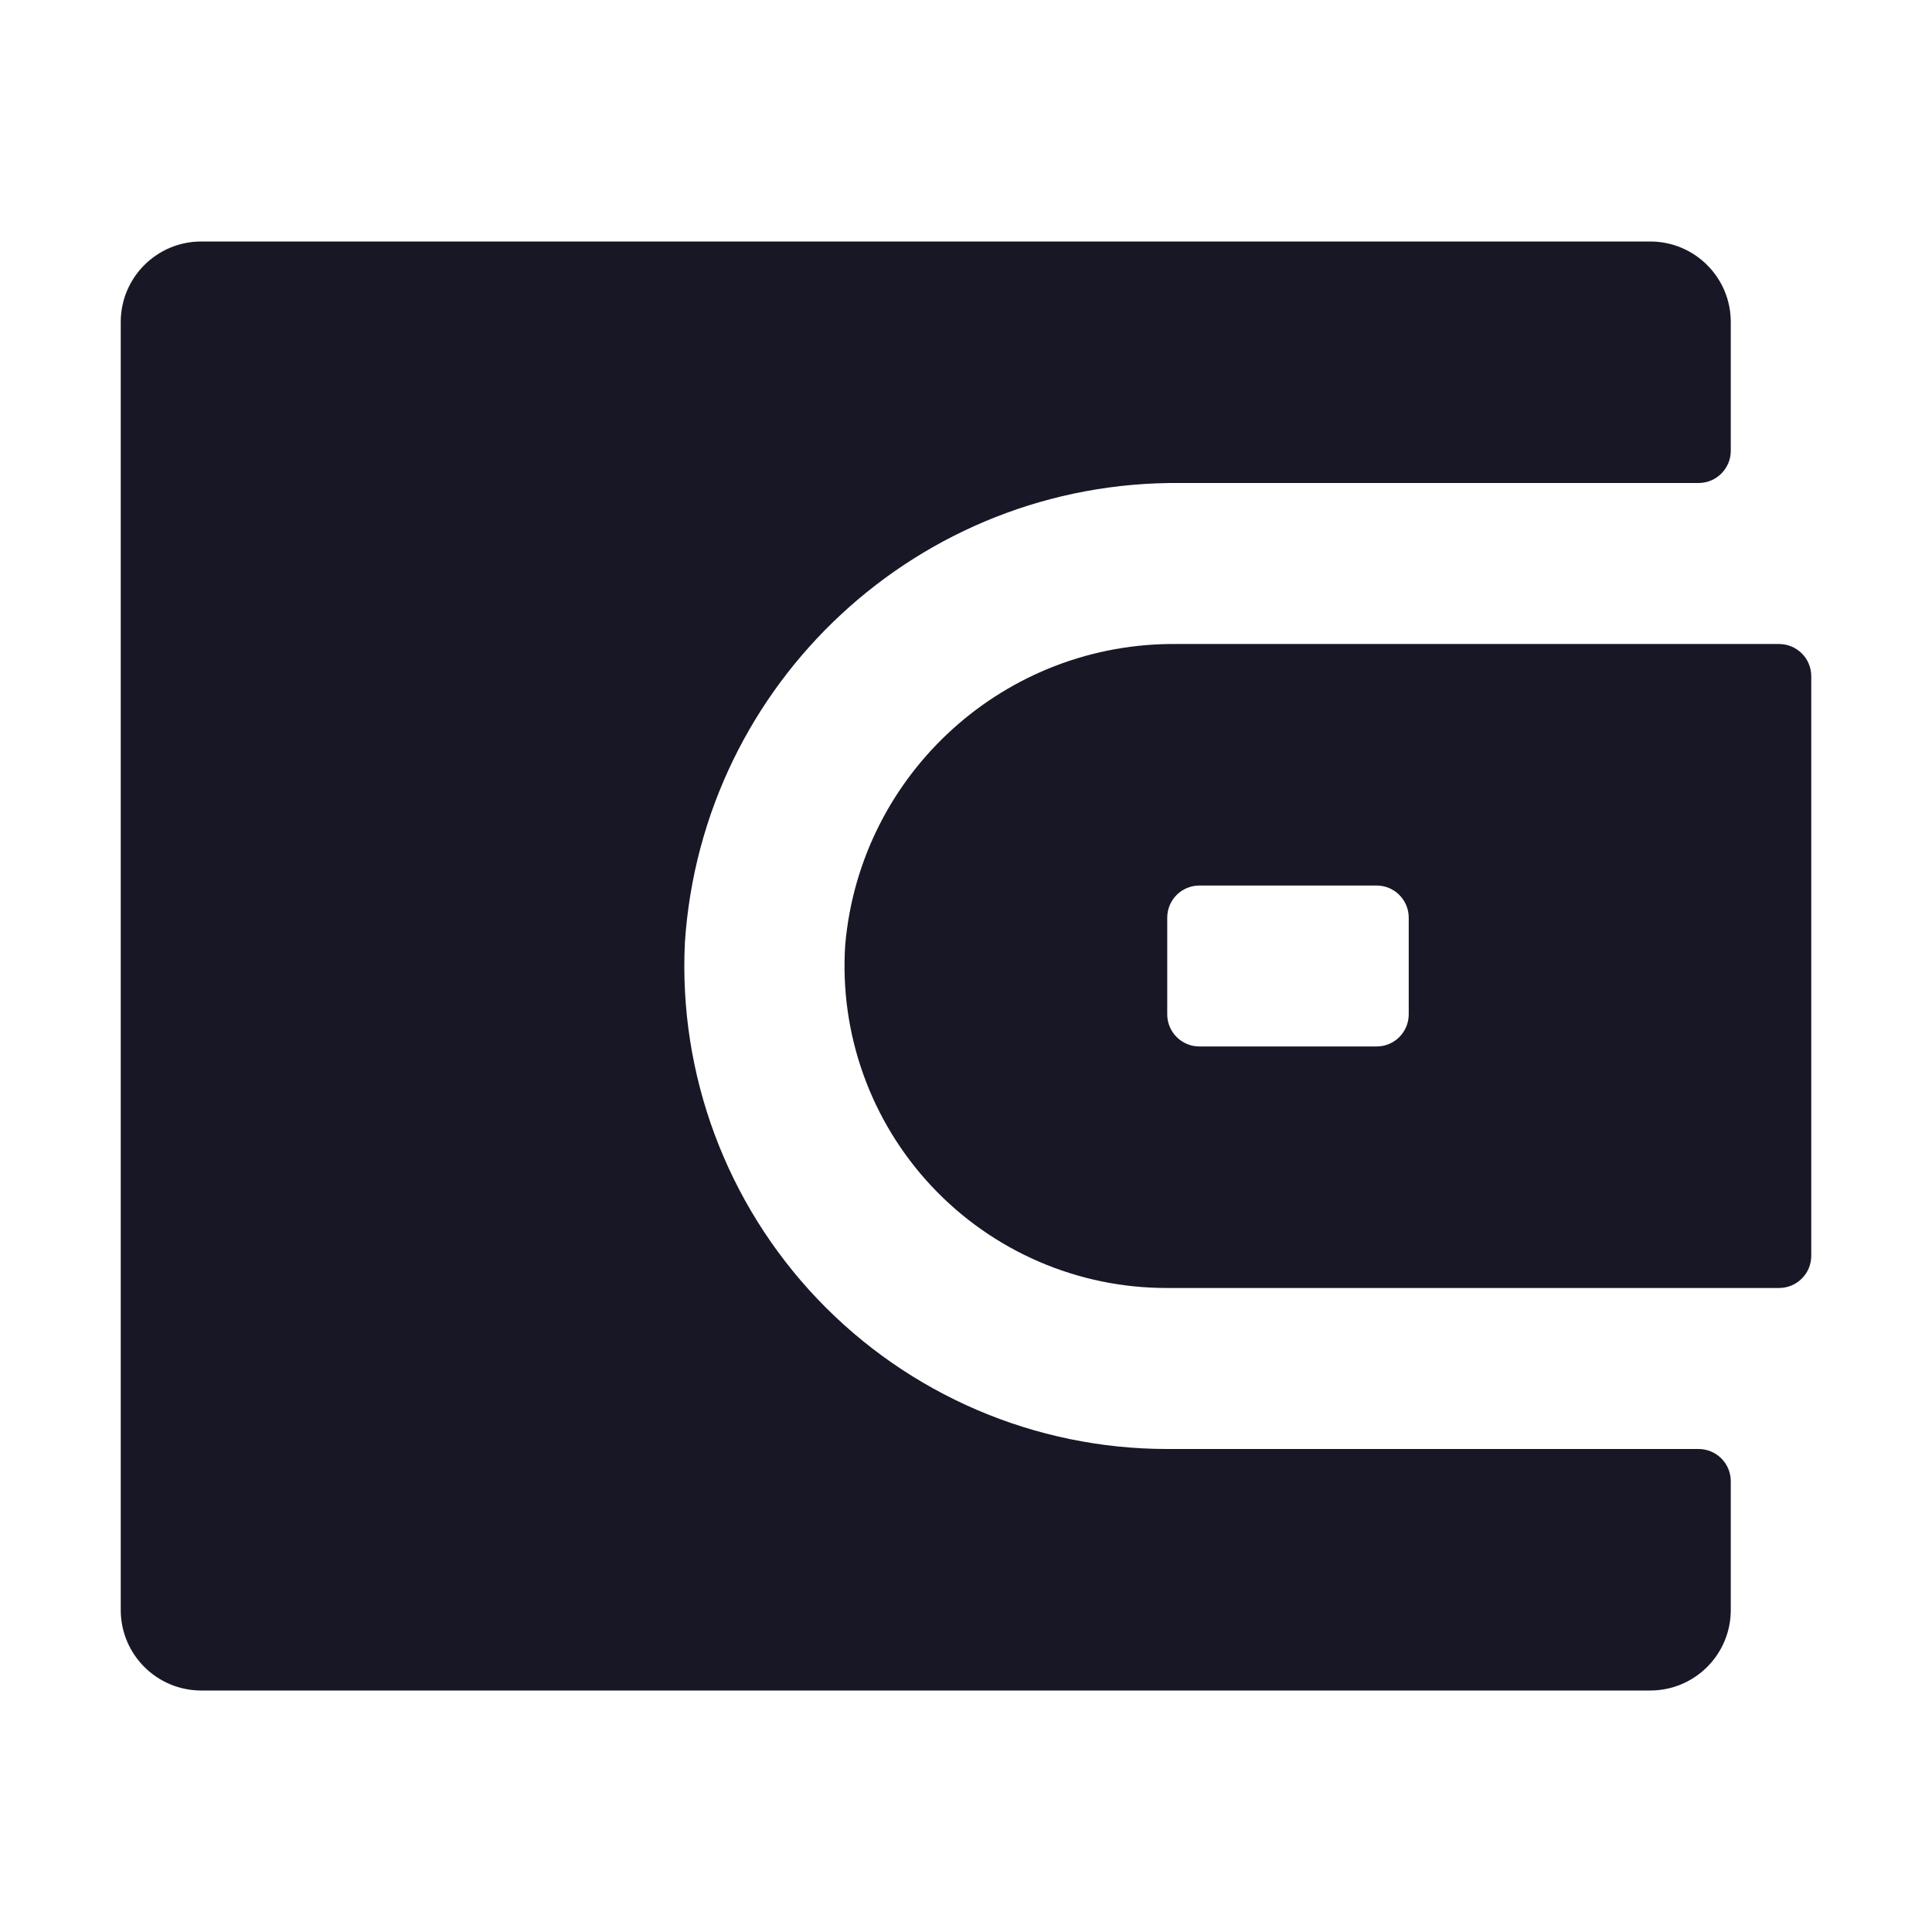 <?xml version="1.0" encoding="UTF-8"?>
<svg width="32px" height="32px" viewBox="0 0 32 32" version="1.1" xmlns="http://www.w3.org/2000/svg" xmlns:xlink="http://www.w3.org/1999/xlink">
    <title>icon/home</title>
    <g id="📱-Mobile-2.0" stroke="none" stroke-width="1" fill="none" fill-rule="evenodd">
        <g id="Contact/375" transform="translate(-252, -987)">
            <g id="Frequently-Asked-Topics" transform="translate(0, 804)">
                <g id="Homepage/Topic" transform="translate(193, 168)">
                    <g id="cicon-wallet-fill" transform="translate(59, 15)">
                        <polygon id="路径" points="0 0 32 0 32 32 0 32"></polygon>
                        <path d="M28.133,8 L19.557,8 C15.234,7.957 11.63,11.297 11.344,15.611 C11.237,17.797 12.032,19.932 13.541,21.517 C15.051,23.102 17.144,24 19.333,24 L28.133,24 C28.428,24 28.667,24.239 28.667,24.533 L28.667,26.667 C28.667,27.403 28.07,28 27.333,28 L3.333,28 C2.597,28 2,27.403 2,26.667 L2,5.333 C2,4.597 2.597,4 3.333,4 L27.333,4 C28.07,4 28.667,4.597 28.667,5.333 L28.667,7.467 C28.667,7.761 28.428,8 28.133,8 Z M19.515,10.667 L29.467,10.667 C29.761,10.667 30,10.905 30,11.2 L30,20.8 C30,21.095 29.761,21.333 29.467,21.333 L19.333,21.333 C17.855,21.337 16.441,20.726 15.43,19.647 C14.419,18.568 13.901,17.118 14,15.643 C14.254,12.797 16.658,10.627 19.515,10.667 Z M19.333,15.2 L19.333,16.8 C19.333,17.095 19.572,17.333 19.867,17.333 L22.8,17.333 C23.095,17.333 23.333,17.095 23.333,16.8 L23.333,15.2 C23.333,14.905 23.095,14.667 22.8,14.667 L19.867,14.667 C19.572,14.667 19.333,14.905 19.333,15.2 Z" id="形状" fill="#171725" fill-rule="nonzero"></path>
                    </g>
                </g>
            </g>
        </g>
    </g>
</svg>